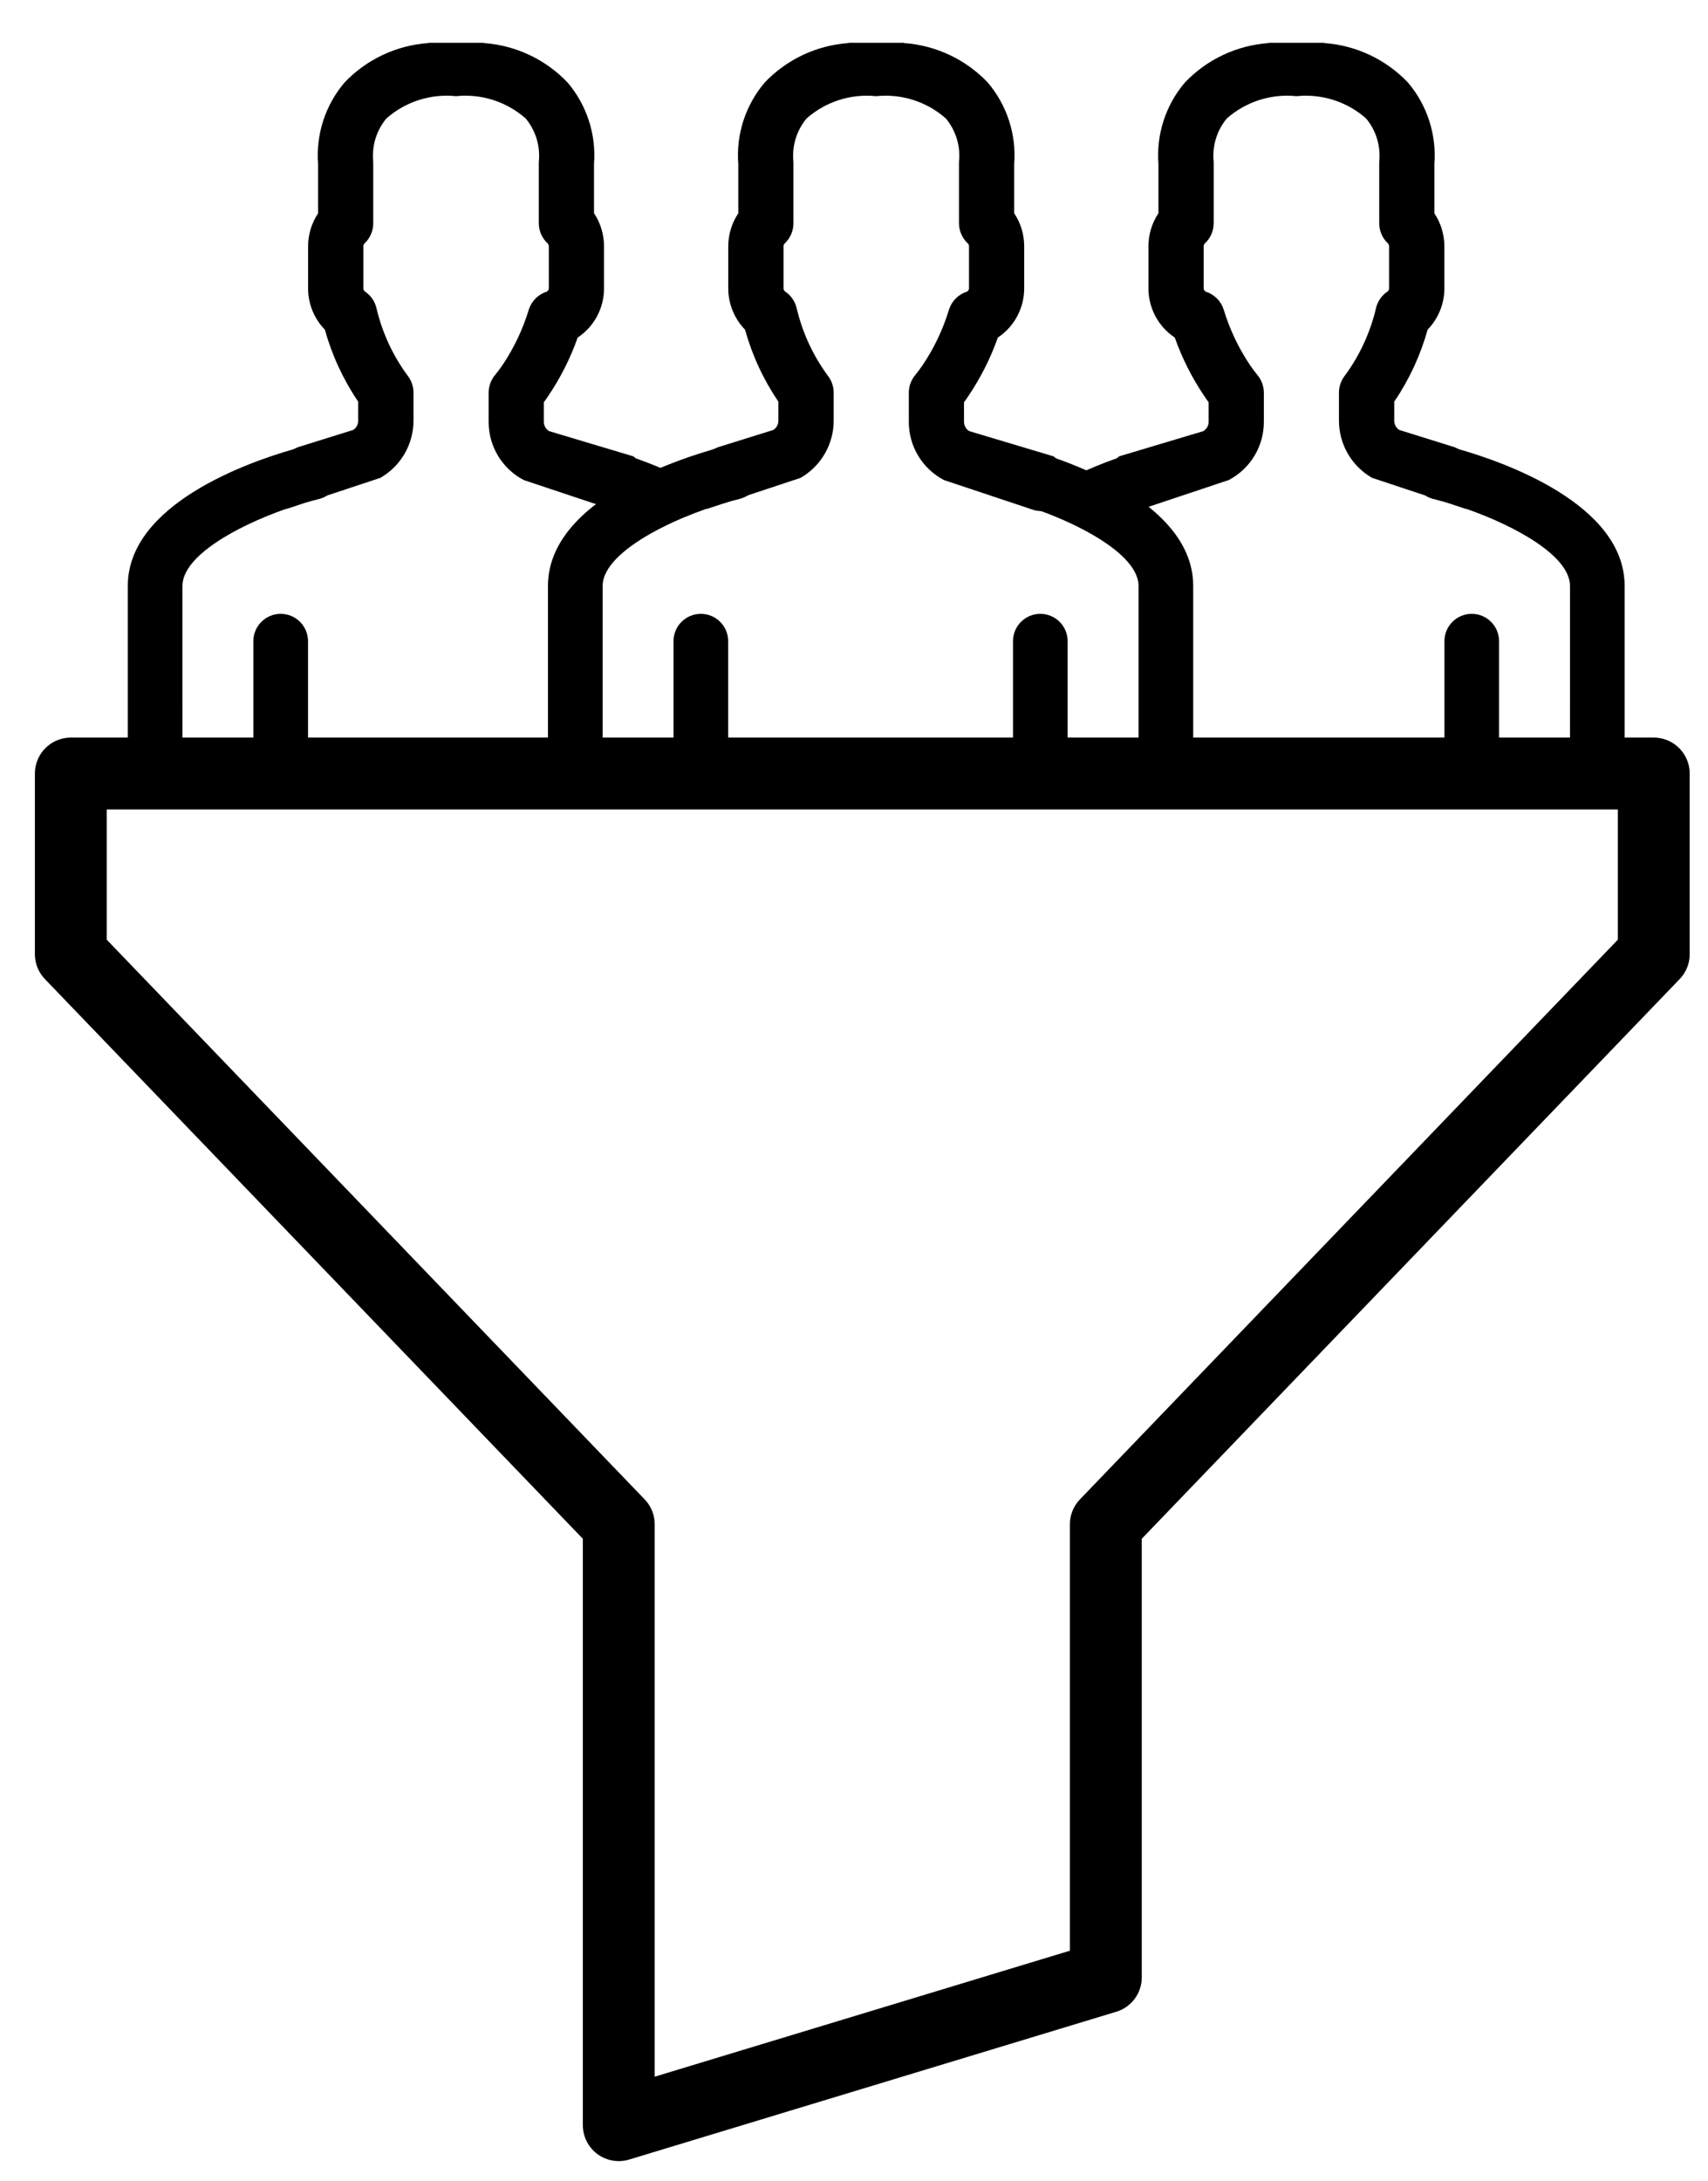 <?xml version="1.0" encoding="utf-8"?>
<!-- Generator: Adobe Illustrator 16.0.0, SVG Export Plug-In . SVG Version: 6.00 Build 0)  -->
<!DOCTYPE svg PUBLIC "-//W3C//DTD SVG 1.1//EN" "http://www.w3.org/Graphics/SVG/1.1/DTD/svg11.dtd">
<svg version="1.1" id="Layer_1" xmlns="http://www.w3.org/2000/svg" xmlns:xlink="http://www.w3.org/1999/xlink" x="0px" y="0px"
	 width="134.75px" height="172px" viewBox="44.563 28.303 134.75 172" enable-background="new 44.563 28.303 134.75 172"
	 xml:space="preserve">
<g>
	<path d="M66.707,90.53c-1.19,0-2.156-0.965-2.156-2.155v-9.509c0-1.19,0.965-2.155,2.156-2.155s2.157,0.965,2.157,2.155v9.509
		C68.863,89.565,67.898,90.53,66.707,90.53z"/>
</g>
<g>
	<g>
		<path d="M130.386,67.486l-0.416-0.345c-0.422-0.338-1.813-2.595-2.304-2.854l-6.626-1.983c-0.27-0.155-0.43-0.446-0.423-0.758
			v-1.523c0.11-0.146,0.223-0.307,0.34-0.483c0.97-1.435,1.752-2.985,2.33-4.616c1.303-0.866,2.084-2.33,2.078-3.896v-3.3
			c0-0.929-0.274-1.838-0.79-2.61v-3.875c0.184-2.34-0.57-4.656-2.092-6.441c-1.741-1.824-4.101-2.93-6.614-3.104v-0.022h-4.354
			v0.022c-2.516,0.174-4.875,1.281-6.615,3.104c-1.522,1.786-2.275,4.102-2.092,6.441v3.883c-0.516,0.772-0.791,1.683-0.791,2.61
			v3.299c-0.001,1.219,0.473,2.391,1.323,3.265c0.563,2.022,1.452,3.94,2.631,5.678v1.486c0.008,0.301-0.145,0.585-0.4,0.746
			l-4.369,1.363c-0.317,0.185-3.803,1.471-4.512,1.979l3.631,2.888l7.402-2.453c1.62-0.931,2.618-2.659,2.612-4.529V59.27
			c0-0.496-0.17-0.977-0.479-1.363c-1.156-1.577-1.984-3.37-2.434-5.273c-0.121-0.546-0.446-1.025-0.91-1.336
			c-0.086-0.063-0.137-0.165-0.133-0.273v-3.297c0-0.091,0.038-0.178,0.104-0.239c0.435-0.415,0.68-0.987,0.677-1.588v-4.769
			c0-0.083-0.005-0.166-0.015-0.248c-0.078-1.173,0.299-2.332,1.049-3.237c1.505-1.33,3.498-1.966,5.497-1.759
			c1.998-0.208,3.992,0.429,5.496,1.759c0.746,0.898,1.123,2.046,1.051,3.211c-0.012,0.09-0.016,0.183-0.018,0.274V45.9
			c0,0.602,0.249,1.177,0.687,1.587c0.067,0.063,0.104,0.148,0.104,0.24v3.296c0.007,0.122-0.062,0.234-0.175,0.284
			c-0.674,0.218-1.201,0.752-1.409,1.43c-0.47,1.545-1.167,3.013-2.069,4.354c-0.217,0.309-0.406,0.572-0.58,0.777
			c-0.332,0.393-0.515,0.891-0.515,1.406v2.267c-0.016,1.935,1.052,3.716,2.765,4.617l7.213,2.407l5.072,0.556L130.386,67.486z"/>
	</g>
	<g>
		<path d="M99.855,90.53c-1.191,0-2.156-0.965-2.156-2.155v-9.509c0-1.19,0.965-2.155,2.156-2.155s2.156,0.965,2.156,2.155v9.509
			C102.012,89.565,101.046,90.53,99.855,90.53z"/>
	</g>
	<g>
		<path d="M89.951,90.372c-1.19,0-2.157-0.966-2.157-2.156V74.508c0-7.426,12.647-10.7,14.09-11.049
			c1.155-0.279,2.321,0.431,2.601,1.587c0.282,1.157-0.428,2.322-1.584,2.604c-4.353,1.061-10.793,3.974-10.793,6.858v13.708
			C92.107,89.406,91.142,90.372,89.951,90.372z"/>
	</g>
	<g>
		<path d="M126.638,90.53c-1.191,0-2.156-0.965-2.156-2.155v-9.509c0-1.19,0.965-2.155,2.156-2.155c1.19,0,2.154,0.965,2.154,2.155
			v9.509C128.792,89.565,127.828,90.53,126.638,90.53z"/>
	</g>
	<g>
		<path d="M136.541,90.372c-1.19,0-2.156-0.966-2.156-2.156V74.508c0-2.885-6.438-5.798-10.792-6.858
			c-1.156-0.281-1.867-1.447-1.586-2.604c0.28-1.156,1.443-1.869,2.602-1.587c1.442,0.349,14.09,3.624,14.09,11.049v13.708
			C138.698,89.406,137.731,90.372,136.541,90.372z"/>
	</g>
</g>
<polygon fill="none" stroke="#000000" stroke-width="5.669" stroke-linecap="round" stroke-linejoin="round" stroke-miterlimit="10" points="
	175.033,89.304 175.033,90.333 175.033,103.551 131.806,148.509 131.806,184.239 93.379,195.894 93.379,148.509 50.151,103.551 
	50.151,89.304 "/>
<path d="M93.569,68.617c0.105,0.038,0.211,0.08,0.316,0.12c1.41-1.052,2.942-2.096,4.329-2.833
	c-1.229-0.603-2.447-1.089-3.509-1.464c-0.069-0.065-0.135-0.126-0.187-0.153l-6.627-1.983c-0.269-0.155-0.43-0.446-0.422-0.758
	v-1.523c0.109-0.146,0.223-0.307,0.34-0.483c0.97-1.435,1.752-2.985,2.329-4.616c1.304-0.866,2.085-2.33,2.078-3.896v-3.3
	c0-0.929-0.274-1.838-0.79-2.61v-3.875c0.183-2.34-0.57-4.656-2.092-6.441c-1.741-1.824-4.101-2.93-6.615-3.104v-0.022h-4.354v0.022
	c-2.516,0.174-4.875,1.281-6.615,3.104c-1.522,1.786-2.275,4.102-2.092,6.441v3.883c-0.516,0.772-0.79,1.683-0.79,2.61v3.299
	c-0.002,1.219,0.473,2.391,1.323,3.265c0.563,2.022,1.451,3.94,2.631,5.678v1.486c0.008,0.301-0.146,0.585-0.4,0.746l-4.369,1.363
	c-0.051,0.029-0.188,0.091-0.377,0.169c-3.42,0.976-13.031,4.293-13.031,10.767v13.708c0,1.19,0.966,2.156,2.156,2.156
	c1.191,0,2.156-0.966,2.156-2.156V74.508c0-2.348,4.263-4.712,8.196-6.083l0.019,0.014l1.501-0.498
	c0.368-0.105,0.731-0.207,1.078-0.291c0.229-0.056,0.434-0.154,0.624-0.272l4.198-1.392c1.621-0.931,2.618-2.659,2.612-4.529V59.27
	c0-0.496-0.169-0.977-0.478-1.363c-1.157-1.577-1.985-3.37-2.436-5.273c-0.12-0.546-0.445-1.025-0.909-1.336
	c-0.086-0.063-0.136-0.165-0.133-0.273v-3.297c0-0.091,0.038-0.178,0.104-0.239c0.435-0.415,0.679-0.987,0.676-1.588v-4.769
	c0-0.083-0.006-0.166-0.014-0.248c-0.078-1.173,0.298-2.332,1.049-3.237c1.505-1.33,3.499-1.966,5.496-1.759
	c1.998-0.208,3.991,0.429,5.497,1.759c0.745,0.898,1.122,2.046,1.051,3.211c-0.011,0.09-0.017,0.183-0.018,0.274V45.9
	c0,0.602,0.249,1.177,0.687,1.587c0.066,0.063,0.104,0.148,0.104,0.24v3.296c0.007,0.122-0.063,0.234-0.174,0.284
	c-0.675,0.218-1.202,0.752-1.41,1.43c-0.471,1.545-1.167,3.013-2.069,4.354c-0.217,0.309-0.407,0.572-0.58,0.777
	c-0.333,0.393-0.515,0.891-0.515,1.406v2.267c-0.016,1.935,1.051,3.716,2.764,4.617l7.213,2.407L93.569,68.617z"/>
<g>
	<path d="M160.674,90.53c1.19,0,2.155-0.965,2.155-2.155v-9.509c0-1.19-0.965-2.155-2.155-2.155s-2.155,0.965-2.155,2.155v9.509
		C158.519,89.565,159.481,90.53,160.674,90.53z"/>
</g>
<path d="M133.813,68.617c-0.105,0.038-0.211,0.08-0.316,0.12c-1.41-1.052-2.941-2.096-4.328-2.833
	c1.229-0.603,2.445-1.089,3.509-1.464c0.068-0.065,0.136-0.126,0.188-0.153l6.626-1.983c0.269-0.155,0.432-0.446,0.423-0.758v-1.523
	c-0.108-0.146-0.224-0.307-0.34-0.483c-0.97-1.435-1.752-2.985-2.329-4.616c-1.303-0.866-2.084-2.33-2.078-3.896v-3.3
	c0-0.929,0.273-1.838,0.789-2.61v-3.875c-0.182-2.34,0.57-4.656,2.093-6.441c1.74-1.824,4.101-2.93,6.615-3.104v-0.022h4.354v0.022
	c2.515,0.174,4.873,1.281,6.614,3.104c1.522,1.786,2.273,4.102,2.093,6.441v3.883c0.516,0.772,0.789,1.683,0.789,2.61v3.299
	c0.002,1.219-0.474,2.391-1.322,3.265c-0.563,2.022-1.451,3.94-2.633,5.678v1.486c-0.006,0.301,0.146,0.585,0.401,0.746l4.369,1.363
	c0.049,0.029,0.188,0.091,0.376,0.169c3.421,0.976,13.031,4.293,13.031,10.767v13.708c0,1.19-0.969,2.156-2.157,2.156
	c-1.19,0-2.155-0.966-2.155-2.156V74.508c0-2.348-4.264-4.712-8.195-6.083l-0.021,0.014l-1.5-0.498
	c-0.368-0.105-0.731-0.207-1.079-0.291c-0.229-0.056-0.435-0.154-0.622-0.272l-4.198-1.392c-1.621-0.931-2.617-2.659-2.612-4.529
	V59.27c0-0.496,0.169-0.977,0.479-1.363c1.157-1.577,1.985-3.37,2.436-5.273c0.12-0.546,0.444-1.025,0.909-1.336
	c0.088-0.063,0.138-0.165,0.134-0.273v-3.297c0-0.091-0.037-0.178-0.104-0.239c-0.436-0.415-0.679-0.987-0.677-1.588v-4.769
	c0.001-0.083,0.006-0.166,0.015-0.248c0.077-1.173-0.298-2.332-1.049-3.237c-1.505-1.33-3.499-1.966-5.496-1.759
	c-1.996-0.208-3.99,0.429-5.496,1.759c-0.746,0.898-1.121,2.046-1.052,3.211c0.011,0.09,0.019,0.183,0.019,0.274V45.9
	c0,0.602-0.248,1.177-0.687,1.587c-0.065,0.063-0.104,0.148-0.104,0.24v3.296c-0.006,0.122,0.063,0.234,0.175,0.284
	c0.676,0.218,1.202,0.752,1.411,1.43c0.47,1.545,1.166,3.013,2.066,4.354c0.217,0.309,0.407,0.572,0.58,0.777
	c0.333,0.393,0.516,0.891,0.516,1.406v2.267c0.015,1.935-1.051,3.716-2.765,4.617l-7.213,2.407L133.813,68.617z"/>
</svg>
